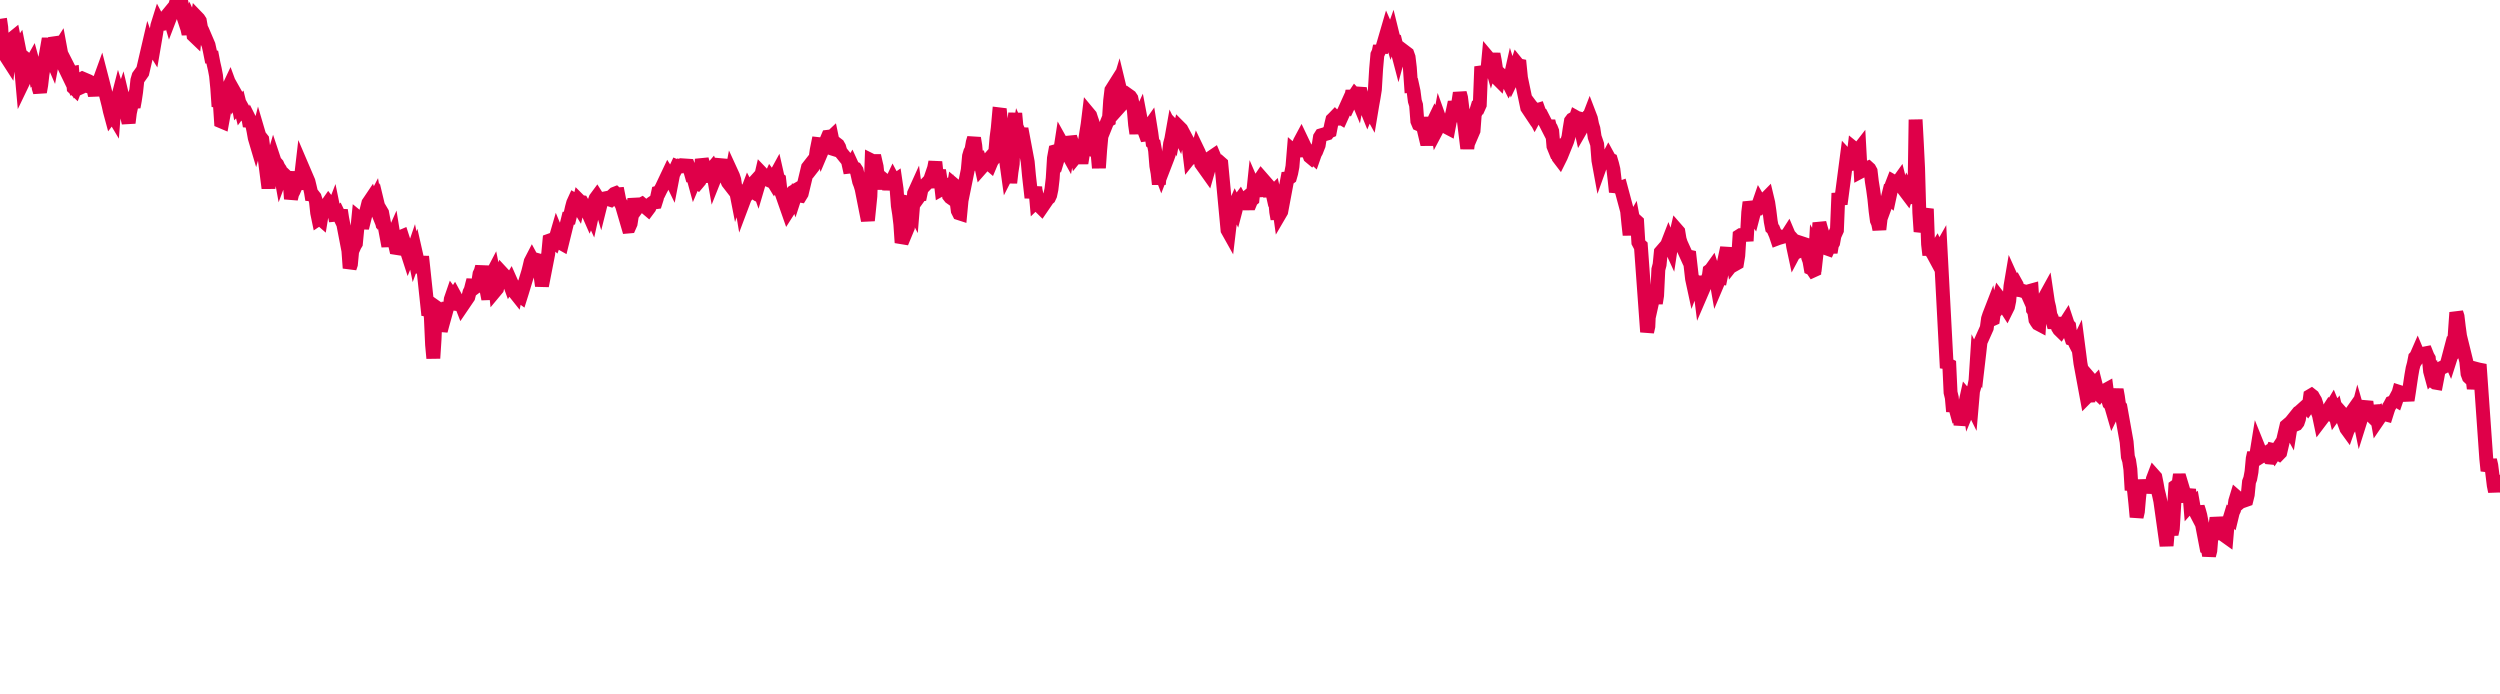 <svg width="180" height="50" xmlns="http://www.w3.org/2000/svg"><path d="M 0,1.357 L 0.09,1.971 L 0.18,3.677 L 0.629,4.374 L 0.719,3.609 L 0.809,3.298 L 0.899,2.764 L 0.989,2.691 L 1.079,3.138 L 1.169,4.264 L 1.259,3.558 L 1.349,3.424 L 1.439,3.876 L 1.528,4.995 L 1.618,6.004 L 2.068,5.069 L 2.158,4.492 L 2.248,4.566 L 2.338,4.406 L 2.428,4.734 L 2.517,5.227 L 2.607,5.127 L 2.697,5.599 L 2.787,6.339 L 2.877,6.629 L 2.967,6.12 L 3.057,5.353 L 3.506,2.786 L 3.596,3.396 L 3.686,4.142 L 3.776,4.35 L 3.866,3.875 L 3.956,2.715 L 4.046,2.954 L 4.136,4.037 L 4.226,3.516 L 4.316,3.374 L 4.406,3.86 L 4.496,4.527 L 4.945,5.457 L 5.035,5.095 L 5.125,5.272 L 5.215,5.257 L 5.305,6.326 L 5.395,6.411 L 5.485,6.174 L 5.574,5.885 L 5.664,6.361 L 5.754,6.32 L 5.844,5.706 L 5.934,5.656 L 6.384,5.849 L 6.474,5.915 L 6.563,6.187 L 6.653,6.184 L 6.743,6.494 L 6.833,6.863 L 6.923,6.308 L 7.013,6.005 L 7.103,5.807 L 7.193,5.721 L 7.283,5.473 L 7.373,5.821 L 7.822,7.598 L 7.912,8.009 L 8.002,8.342 L 8.092,8.223 L 8.182,8.374 L 8.272,7.213 L 8.362,7.242 L 8.452,7.195 L 8.541,6.849 L 8.631,7.136 L 8.721,7.224 L 8.811,6.955 L 9.261,8.847 L 9.351,8.119 L 9.441,7.705 L 9.53,7.421 L 9.62,7.71 L 9.71,7.219 L 9.8,6.616 L 9.89,5.776 L 9.98,5.472 L 10.07,5.347 L 10.16,5.364 L 10.25,5.236 L 10.699,3.302 L 10.789,3.56 L 10.879,3.475 L 10.969,3.323 L 11.059,3.469 L 11.149,2.944 L 11.239,2.413 L 11.329,1.846 L 11.419,1.558 L 11.508,1.727 L 11.598,1.721 L 11.688,1.531 L 12.138,0.986 L 12.228,1.293 L 12.318,1.059 L 12.408,0.942 L 12.498,0.754 L 12.587,0.496 L 12.677,0.181 L 12.767,0 L 12.857,0.102 L 12.947,0.427 L 13.037,0.7 L 13.127,0.466 L 13.576,2.446 L 13.666,1.93 L 13.756,1.594 L 13.846,1.792 L 13.936,2.552 L 14.026,2.638 L 14.116,1.771 L 14.206,1.269 L 14.296,1.362 L 14.386,1.501 L 14.476,2.016 L 14.565,2.188 L 15.015,3.243 L 15.105,3.653 L 15.195,4.105 L 15.285,4.113 L 15.375,4.583 L 15.465,4.974 L 15.554,5.448 L 15.644,6.363 L 15.734,7.671 L 15.824,7.386 L 15.914,8.734 L 16.004,8.772 L 16.454,6.31 L 16.543,6.121 L 16.633,6.366 L 16.723,6.518 L 16.813,6.855 L 16.903,6.676 L 16.993,6.836 L 17.083,7.146 L 17.173,7.617 L 17.263,7.523 L 17.353,7.886 L 17.443,7.766 L 17.892,8.576 L 17.982,9.08 L 18.072,8.813 L 18.162,8.992 L 18.252,9.427 L 18.342,9.931 L 18.432,10.235 L 18.521,9.92 L 18.611,9.565 L 18.701,9.871 L 18.791,9.921 L 18.881,10.035 L 19.331,13.546 L 19.421,12.766 L 19.51,11.98 L 19.6,11.677 L 19.69,11.371 L 19.78,11.641 L 19.87,11.737 L 19.96,11.839 L 20.05,12.044 L 20.14,12.172 L 20.23,12.675 L 20.32,12.433 L 20.769,12.86 L 20.859,13.165 L 20.949,14.321 L 21.039,13.948 L 21.129,13.782 L 21.219,13.573 L 21.309,13.067 L 21.399,12.377 L 21.489,13.301 L 21.578,13.603 L 21.668,12.79 L 21.758,12.012 L 22.208,13.064 L 22.298,13.434 L 22.388,13.824 L 22.478,14.382 L 22.567,14.086 L 22.657,14.202 L 22.747,14.492 L 22.837,15.328 L 22.927,15.762 L 23.017,15.702 L 23.107,15.781 L 23.197,15.229 L 23.646,14.589 L 23.736,14.706 L 23.826,15.21 L 23.916,15.255 L 24.006,15.022 L 24.096,15.464 L 24.186,15.455 L 24.276,15.488 L 24.366,15.406 L 24.456,15.594 L 24.545,15.129 L 24.635,15.714 L 25.085,18.053 L 25.175,19.302 L 25.265,19.032 L 25.355,18.086 L 25.445,17.886 L 25.534,17.681 L 25.624,17.532 L 25.714,16.59 L 25.804,15.681 L 25.894,15.755 L 25.984,15.955 L 26.074,16.413 L 26.523,14.618 L 26.613,14.486 L 26.703,14.352 L 26.793,14.622 L 26.883,14.571 L 26.973,14.396 L 27.063,14.937 L 27.153,15.159 L 27.243,14.912 L 27.333,15.288 L 27.423,15.166 L 27.512,15.316 L 27.962,17.726 L 28.052,16.96 L 28.142,17.581 L 28.232,17.103 L 28.322,16.901 L 28.412,17.462 L 28.501,17.847 L 28.591,17.861 L 28.681,17.628 L 28.771,17.081 L 28.861,17.056 L 28.951,17.018 L 29.401,18.41 L 29.491,18.187 L 29.58,18.118 L 29.67,18.31 L 29.76,18.045 L 29.85,18.484 L 29.94,18.238 L 30.03,18.636 L 30.12,19.029 L 30.21,19.61 L 30.3,19.246 L 30.39,18.469 L 30.839,22.691 L 30.929,22.371 L 31.019,22.817 L 31.109,24.82 L 31.199,25.795 L 31.289,24.409 L 31.379,22.107 L 31.469,22.171 L 31.558,22.718 L 31.648,22.951 L 31.738,23.823 L 31.828,23.478 L 32.278,21.858 L 32.368,22.272 L 32.458,21.54 L 32.547,21.281 L 32.637,21.406 L 32.727,21.267 L 32.817,21.433 L 32.907,22.279 L 32.997,22.034 L 33.087,21.307 L 33.177,21.82 L 33.267,22.052 L 33.716,21.391 L 33.806,21.041 L 33.896,20.864 L 33.986,20.506 L 34.076,20.163 L 34.166,20.716 L 34.256,20.648 L 34.346,20.995 L 34.436,20.294 L 34.525,19.724 L 34.615,19.534 L 34.705,19.207 L 35.155,21.532 L 35.245,20.799 L 35.335,20.215 L 35.425,19.746 L 35.514,19.576 L 35.604,20.025 L 35.694,20.895 L 35.784,20.787 L 35.874,20.414 L 35.964,19.987 L 36.054,19.907 L 36.144,19.653 L 36.593,20.137 L 36.683,20.386 L 36.773,20.237 L 36.863,20.44 L 36.953,20.68 L 37.043,21.031 L 37.133,21.144 L 37.223,20.683 L 37.313,20.683 L 37.403,21.267 L 37.493,21.333 L 37.582,21.05 L 38.032,19.569 L 38.122,19.21 L 38.212,18.828 L 38.302,18.654 L 38.392,18.821 L 38.482,18.945 L 38.571,18.691 L 38.661,18.716 L 38.751,19.036 L 38.841,19.308 L 38.931,19.952 L 39.021,20.581 L 39.471,18.278 L 39.56,17.322 L 39.65,17.29 L 39.74,17.302 L 39.83,17.303 L 39.92,17.385 L 40.01,17.136 L 40.1,16.826 L 40.19,17.043 L 40.28,17.362 L 40.37,17.488 L 40.46,17.539 L 40.909,15.715 L 40.999,15.706 L 41.089,15.341 L 41.179,14.94 L 41.269,14.608 L 41.359,14.411 L 41.449,14.465 L 41.538,14.68 L 41.628,14.827 L 41.718,14.457 L 41.808,14.547 L 41.898,14.558 L 42.348,15.343 L 42.438,15.548 L 42.527,15.332 L 42.617,15.53 L 42.707,15.121 L 42.797,14.535 L 42.887,14.285 L 42.977,14.163 L 43.067,14.306 L 43.157,14.386 L 43.247,14.688 L 43.337,14.328 L 43.786,14.237 L 43.876,14.362 L 43.966,14.391 L 44.056,14.311 L 44.146,14.037 L 44.236,13.953 L 44.326,13.918 L 44.416,14 L 44.505,13.993 L 44.595,14.443 L 44.685,14.625 L 44.775,14.769 L 45.225,16.31 L 45.315,16.302 L 45.405,16.099 L 45.495,15.522 L 45.584,15.111 L 45.674,14.318 L 45.764,14.725 L 45.854,14.991 L 45.944,14.867 L 46.034,14.85 L 46.124,14.741 L 46.214,14.694 L 46.663,15.073 L 46.753,14.952 L 46.843,14.703 L 46.933,14.629 L 47.023,14.568 L 47.113,14.573 L 47.203,14.561 L 47.293,14.277 L 47.383,13.863 L 47.473,13.839 L 47.562,13.658 L 47.652,13.492 L 48.102,12.542 L 48.192,12.684 L 48.282,12.842 L 48.372,13.028 L 48.462,12.562 L 48.551,12.388 L 48.641,12.181 L 48.731,11.988 L 48.821,12.026 L 48.911,11.947 L 49.001,11.964 L 49.091,11.901 L 49.54,11.93 L 49.63,12.192 L 49.72,12.363 L 49.81,12.68 L 49.9,12.695 L 49.99,13.026 L 50.08,12.813 L 50.17,13.067 L 50.26,13.138 L 50.35,13.031 L 50.44,12.578 L 50.529,11.469 L 50.979,13.047 L 51.069,12.654 L 51.159,12.268 L 51.249,12.162 L 51.339,12.39 L 51.429,12.908 L 51.518,12.685 L 51.608,12.126 L 51.698,12.13 L 51.788,11.774 L 51.878,11.509 L 51.968,12.106 L 52.418,13.136 L 52.507,13.251 L 52.597,12.955 L 52.687,12.473 L 52.777,12.669 L 52.867,12.944 L 52.957,13.561 L 53.047,14.021 L 53.137,13.749 L 53.227,13.756 L 53.317,14.296 L 53.407,14.833 L 53.856,13.641 L 53.946,13.813 L 54.036,13.692 L 54.126,13.748 L 54.216,13.467 L 54.306,13.13 L 54.396,13.03 L 54.486,13.149 L 54.575,13.403 L 54.665,13.098 L 54.755,12.864 L 54.845,12.477 L 55.295,12.946 L 55.385,12.986 L 55.475,12.788 L 55.564,12.91 L 55.654,13.058 L 55.744,12.851 L 55.834,12.638 L 55.924,12.473 L 56.014,12.871 L 56.104,12.933 L 56.194,13.714 L 56.284,13.919 L 56.733,15.201 L 56.823,15.059 L 56.913,14.23 L 57.003,13.936 L 57.093,13.822 L 57.183,13.769 L 57.273,14.044 L 57.363,13.768 L 57.453,13.781 L 57.542,14.07 L 57.632,14.086 L 57.722,13.939 L 58.172,12.055 L 58.262,11.94 L 58.352,12.041 L 58.442,12.117 L 58.531,12.003 L 58.621,11.746 L 58.711,11.464 L 58.801,10.818 L 58.891,10.372 L 58.981,10.382 L 59.071,10.611 L 59.161,10.91 L 59.61,9.849 L 59.7,9.838 L 59.79,9.94 L 59.88,9.855 L 59.97,10.291 L 60.06,10.743 L 60.15,10.771 L 60.24,10.371 L 60.33,10.44 L 60.42,10.599 L 60.509,10.906 L 60.599,11.028 L 61.049,11.587 L 61.139,12 L 61.229,11.99 L 61.319,11.84 L 61.409,12.036 L 61.499,12.101 L 61.588,12.137 L 61.678,12.274 L 61.768,12.671 L 61.858,13.074 L 61.948,13.303 L 62.038,13.604 L 62.488,15.879 L 62.577,15.018 L 62.667,14.128 L 62.757,11.561 L 62.847,11.606 L 62.937,11.205 L 63.027,11.605 L 63.117,11.991 L 63.207,12.803 L 63.297,13.618 L 63.387,12.739 L 63.477,12.814 L 63.926,13.189 L 64.016,13.609 L 64.106,13.253 L 64.196,13.079 L 64.286,12.889 L 64.376,13.06 L 64.466,12.997 L 64.555,13.608 L 64.645,14.819 L 64.735,15.391 L 64.825,16.145 L 64.915,17.471 L 65.365,16.385 L 65.455,14.607 L 65.544,14.626 L 65.634,14.84 L 65.724,15.013 L 65.814,13.922 L 65.904,13.723 L 65.994,14.405 L 66.084,14.28 L 66.174,14.032 L 66.264,14.018 L 66.354,13.591 L 66.803,13.124 L 66.893,13.482 L 66.983,12.898 L 67.073,12.635 L 67.163,12.676 L 67.253,12.121 L 67.343,11.661 L 67.433,12.489 L 67.522,12.642 L 67.612,12.263 L 67.702,12.834 L 67.792,13.618 L 68.242,13.367 L 68.332,14.095 L 68.422,14.209 L 68.511,14.272 L 68.601,13.861 L 68.691,13.307 L 68.781,13.383 L 68.871,14.495 L 68.961,15.174 L 69.051,15.353 L 69.141,15.382 L 69.231,14.437 L 69.68,12.233 L 69.77,11.239 L 69.86,10.934 L 69.95,10.765 L 70.04,10.243 L 70.13,9.94 L 70.22,10.488 L 70.31,11.477 L 70.4,11.389 L 70.49,11.378 L 70.579,11.654 L 70.669,12.064 L 71.119,11.554 L 71.209,11.773 L 71.299,11.85 L 71.389,11.635 L 71.479,11.5 L 71.568,11.4 L 71.658,10.98 L 71.748,9.922 L 71.838,9.234 L 71.928,8.233 L 72.018,8.244 L 72.108,9.18 L 72.557,12.418 L 72.647,12.241 L 72.737,13.163 L 72.827,12.372 L 72.917,11.791 L 73.007,8.886 L 73.097,8.161 L 73.187,9.139 L 73.277,10.041 L 73.367,9.519 L 73.457,9.726 L 73.546,9.268 L 73.996,11.664 L 74.086,12.641 L 74.176,13.442 L 74.266,14.237 L 74.356,13.641 L 74.446,13.921 L 74.535,13.465 L 74.625,14.492 L 74.715,14.405 L 74.805,14.813 L 74.895,14.886 L 74.985,14.975 L 75.435,14.317 L 75.524,14.243 L 75.614,14.051 L 75.704,13.626 L 75.794,12.853 L 75.884,11.385 L 75.974,10.897 L 76.064,10.872 L 76.154,10.988 L 76.244,11.153 L 76.334,10.853 L 76.424,10.267 L 76.873,11.076 L 76.963,10.586 L 77.053,9.865 L 77.143,10.134 L 77.233,10.514 L 77.323,10.82 L 77.413,10.856 L 77.502,11.225 L 77.592,11.114 L 77.682,11.201 L 77.772,11.228 L 77.862,11.75 L 78.312,8.941 L 78.402,8.205 L 78.492,8.313 L 78.581,8.584 L 78.671,8.843 L 78.761,9.172 L 78.851,10.859 L 78.941,10.89 L 79.031,11.108 L 79.121,12.092 L 79.211,10.797 L 79.301,9.812 L 79.75,8.693 L 79.84,8.642 L 79.93,7.242 L 80.02,6.488 L 80.11,6.345 L 80.2,6.808 L 80.29,6.316 L 80.38,6.71 L 80.47,6.401 L 80.559,6.106 L 80.649,6.478 L 80.739,7.543 L 81.189,7.041 L 81.279,6.886 L 81.369,6.95 L 81.459,7.083 L 81.548,7.497 L 81.638,7.961 L 81.728,8.988 L 81.818,9.613 L 81.908,8.861 L 81.998,8.571 L 82.088,8.375 L 82.178,8.848 L 82.627,10.061 L 82.717,9.159 L 82.807,9.031 L 82.897,9.593 L 82.987,10.28 L 83.077,10.358 L 83.167,10.843 L 83.257,11.954 L 83.347,12.459 L 83.437,13.267 L 83.526,12.282 L 83.616,12.52 L 84.066,11.353 L 84.156,11.097 L 84.246,10.347 L 84.336,10.007 L 84.426,9.499 L 84.515,9.684 L 84.605,9.218 L 84.695,9.312 L 84.785,9.422 L 84.875,9.607 L 84.965,9.219 L 85.055,9.309 L 85.504,10.153 L 85.594,10.608 L 85.684,11.342 L 85.774,11.229 L 85.864,11.332 L 85.954,11.295 L 86.044,11.065 L 86.134,11.118 L 86.224,10.798 L 86.314,10.985 L 86.404,11.22 L 86.494,11.801 L 86.943,12.432 L 87.033,12.12 L 87.123,11.902 L 87.213,11.776 L 87.303,11.266 L 87.393,11.205 L 87.483,11.419 L 87.572,11.581 L 87.662,11.607 L 87.752,11.734 L 87.842,11.696 L 87.932,11.775 L 88.382,16.567 L 88.472,16.728 L 88.561,15.979 L 88.651,15.411 L 88.741,15.133 L 88.831,14.97 L 88.921,14.76 L 89.011,14.947 L 89.101,14.604 L 89.191,14.493 L 89.281,14.371 L 89.371,14.538 L 89.82,14.17 L 89.91,14.642 L 90,14.641 L 90.09,14.421 L 90.18,14.348 L 90.27,13.486 L 90.36,13.695 L 90.45,14.137 L 90.539,13.337 L 90.629,13.183 L 90.719,12.917 L 90.809,12.783 L 91.259,13.298 L 91.349,13.739 L 91.439,14.113 L 91.528,13.494 L 91.618,13.9 L 91.708,13.81 L 91.798,14.211 L 91.888,15.263 L 91.978,15.77 L 92.068,14.74 L 92.158,15.391 L 92.248,15.237 L 92.697,12.849 L 92.787,12.841 L 92.877,12.777 L 92.967,12.458 L 93.057,11.989 L 93.147,10.896 L 93.237,10.974 L 93.327,11.245 L 93.417,10.648 L 93.506,10.423 L 93.596,10.198 L 93.686,10.03 L 94.136,10.974 L 94.226,11.043 L 94.316,11.279 L 94.406,11.354 L 94.496,11.24 L 94.585,11.322 L 94.675,11.065 L 94.765,10.907 L 94.855,10.678 L 94.945,10.453 L 95.035,9.88 L 95.125,9.738 L 95.574,9.606 L 95.664,9.482 L 95.754,9.444 L 95.844,8.985 L 95.934,8.61 L 96.024,8.523 L 96.114,8.43 L 96.204,8.522 L 96.294,8.547 L 96.384,8.543 L 96.474,8.427 L 96.563,8.481 L 97.013,7.485 L 97.103,7.567 L 97.193,7.378 L 97.283,7.063 L 97.373,6.545 L 97.463,6.958 L 97.552,6.824 L 97.642,6.92 L 97.732,7.137 L 97.822,6.651 L 97.912,6.359 L 98.002,6.889 L 98.452,8.002 L 98.541,7.788 L 98.631,7.887 L 98.721,8.052 L 98.811,7.513 L 98.901,7.013 L 98.991,6.452 L 99.081,4.961 L 99.171,3.935 L 99.261,3.744 L 99.351,3.313 L 99.441,3.745 L 99.89,2.206 L 99.98,2.409 L 100.07,2.396 L 100.16,2.7 L 100.25,2.446 L 100.34,2.812 L 100.43,2.863 L 100.519,3.229 L 100.609,3.637 L 100.699,3.981 L 100.789,3.651 L 100.879,3.528 L 101.329,3.868 L 101.419,4.122 L 101.508,4.867 L 101.598,6.171 L 101.688,6.162 L 101.778,6.577 L 101.868,7.274 L 101.958,7.565 L 102.048,8.722 L 102.138,8.938 L 102.228,8.979 L 102.318,8.513 L 102.767,10.395 L 102.857,10 L 102.947,9.934 L 103.037,9.755 L 103.127,9.438 L 103.217,8.735 L 103.307,8.548 L 103.397,8.717 L 103.487,9.269 L 103.576,9.101 L 103.666,8.612 L 103.756,8.864 L 104.206,9.179 L 104.296,9.226 L 104.386,8.748 L 104.476,8.481 L 104.565,8.162 L 104.655,7.739 L 104.745,7.735 L 104.835,8.734 L 104.925,8.077 L 105.015,7.285 L 105.105,6.69 L 105.195,7.024 L 105.644,10.693 L 105.734,9.992 L 105.824,9.931 L 105.914,9.503 L 106.004,9.618 L 106.094,9.408 L 106.184,8.218 L 106.274,8.044 L 106.364,7.747 L 106.454,7.745 L 106.543,7.546 L 106.633,5.215 L 107.083,5.154 L 107.173,4.188 L 107.263,4.295 L 107.353,4.607 L 107.443,4.305 L 107.532,3.886 L 107.622,4.351 L 107.712,4.937 L 107.802,5.65 L 107.892,5.74 L 107.982,5.309 L 108.072,5.391 L 108.521,5.79 L 108.611,5.968 L 108.701,5.784 L 108.791,5.38 L 108.881,5.67 L 108.971,5.486 L 109.061,4.974 L 109.151,4.864 L 109.241,4.593 L 109.331,4.704 L 109.421,4.722 L 109.51,5.607 L 109.96,7.756 L 110.05,7.891 L 110.14,7.51 L 110.23,7.63 L 110.32,7.723 L 110.41,8.274 L 110.5,8.448 L 110.589,8.283 L 110.679,7.931 L 110.769,7.903 L 110.859,8.156 L 110.949,8.212 L 111.399,9.092 L 111.489,8.723 L 111.578,9.076 L 111.668,9.217 L 111.758,9.445 L 111.848,10.528 L 111.938,10.75 L 112.028,10.701 L 112.118,11.089 L 112.208,11.333 L 112.298,11.451 L 112.388,11.27 L 112.837,10.164 L 112.927,9.873 L 113.017,9.252 L 113.107,8.713 L 113.197,8.594 L 113.287,8.544 L 113.377,8.707 L 113.467,8.444 L 113.556,8.494 L 113.646,8.516 L 113.736,8.903 L 113.826,9.304 L 114.276,8.525 L 114.366,8.534 L 114.456,8.3 L 114.545,8.532 L 114.635,8.976 L 114.725,9.263 L 114.815,9.865 L 114.905,10.121 L 114.995,10.389 L 115.085,11.555 L 115.175,12.047 L 115.265,11.798 L 115.714,11.479 L 115.804,11.308 L 115.894,11.473 L 115.984,11.513 L 116.074,11.819 L 116.164,12.188 L 116.254,12.957 L 116.344,13.823 L 116.434,13.498 L 116.523,13.487 L 116.613,13.549 L 116.703,13.516 L 117.153,15.193 L 117.243,16.105 L 117.333,16.918 L 117.423,15.967 L 117.512,16.056 L 117.602,15.897 L 117.692,16.375 L 117.782,15.883 L 117.872,15.966 L 117.962,17.448 L 118.052,17.618 L 118.142,17.7 L 118.591,23.9 L 118.681,23.499 L 118.771,21.444 L 118.861,21.656 L 118.951,21.769 L 119.041,21.363 L 119.131,21.239 L 119.221,21.837 L 119.311,21.277 L 119.401,19.398 L 119.491,19.055 L 119.58,18.145 L 120.03,17.626 L 120.12,17.393 L 120.21,17.633 L 120.3,17.83 L 120.39,17.236 L 120.48,17.174 L 120.569,17.248 L 120.659,16.958 L 120.749,16.572 L 120.839,16.675 L 120.929,17.221 L 121.019,17.504 L 121.469,18.497 L 121.558,18.464 L 121.648,18.484 L 121.738,19.28 L 121.828,20.076 L 121.918,20.493 L 122.008,20.257 L 122.098,20.395 L 122.188,20.252 L 122.278,19.938 L 122.368,20.486 L 122.458,21.209 L 122.907,20.166 L 122.997,20.155 L 123.087,19.493 L 123.177,19.427 L 123.267,19.302 L 123.357,19.589 L 123.447,19.889 L 123.536,19.974 L 123.626,20.489 L 123.716,20.277 L 123.806,19.923 L 123.896,19.946 L 124.346,17.842 L 124.436,18.852 L 124.525,18.904 L 124.615,18.912 L 124.705,18.397 L 124.795,18.937 L 124.885,18.823 L 124.975,18.997 L 125.065,18.946 L 125.155,18.397 L 125.245,16.985 L 125.335,16.928 L 125.784,16.904 L 125.874,15.282 L 125.964,14.563 L 126.054,14.838 L 126.144,15.366 L 126.234,15.495 L 126.324,15.152 L 126.414,15.077 L 126.503,15.059 L 126.593,14.782 L 126.683,14.521 L 126.773,14.677 L 127.223,14.221 L 127.313,14.599 L 127.403,15.216 L 127.493,15.946 L 127.582,16.409 L 127.672,16.491 L 127.762,16.707 L 127.852,16.911 L 127.942,17.181 L 128.032,17.147 L 128.122,17.036 L 128.212,17.093 L 128.661,16.961 L 128.751,16.82 L 128.841,17.033 L 128.931,17.073 L 129.021,17.173 L 129.111,17.755 L 129.201,18.176 L 129.291,18.007 L 129.381,18.148 L 129.471,18.11 L 129.56,17.929 L 129.65,17.488 L 130.1,17.637 L 130.19,18.542 L 130.28,18.797 L 130.37,19.309 L 130.46,19.347 L 130.549,19.48 L 130.639,19.439 L 130.729,17.857 L 130.819,18.014 L 130.909,17.216 L 130.999,16.047 L 131.089,16.379 L 131.538,17.892 L 131.628,17.924 L 131.718,17.726 L 131.808,18.179 L 131.898,17.637 L 131.988,17.481 L 132.078,16.979 L 132.168,16.776 L 132.258,16.58 L 132.348,14.359 L 132.438,14.353 L 132.527,14.692 L 132.977,11.254 L 133.067,11.351 L 133.157,11.983 L 133.247,12.202 L 133.337,11.021 L 133.427,11.473 L 133.516,10.712 L 133.606,10.785 L 133.696,10.98 L 133.786,10.828 L 133.876,10.712 L 133.966,12.352 L 134.416,12.113 L 134.505,12.077 L 134.595,12.159 L 134.685,12.324 L 134.775,13.085 L 134.865,13.647 L 134.955,14.317 L 135.045,15.208 L 135.135,15.877 L 135.225,16.082 L 135.315,16.522 L 135.405,15.728 L 135.854,14.508 L 135.944,14.144 L 136.034,14.225 L 136.124,13.806 L 136.214,13.296 L 136.304,13.063 L 136.394,13.115 L 136.484,13.203 L 136.573,13.13 L 136.663,13.096 L 136.753,12.971 L 136.843,13.332 L 137.293,13.929 L 137.383,13.643 L 137.473,13.796 L 137.562,13.702 L 137.652,14.007 L 137.742,14.197 L 137.832,14.619 L 137.922,8.615 L 138.012,10.288 L 138.102,12.107 L 138.192,15.317 L 138.282,16.677 L 138.731,15.041 L 138.821,17.587 L 138.911,18.366 L 139.001,17.503 L 139.091,18.148 L 139.181,18.291 L 139.271,18.458 L 139.361,17.996 L 139.451,17.848 L 139.54,18.037 L 139.63,18.105 L 139.72,17.946 L 140.17,26.495 L 140.26,26.26 L 140.35,26.305 L 140.44,28.257 L 140.529,28.626 L 140.619,29.628 L 140.709,29.064 L 140.799,29.401 L 140.889,29.726 L 140.979,29.671 L 141.069,29.659 L 141.159,30.59 L 141.608,28.549 L 141.698,28.653 L 141.788,29.235 L 141.878,29.017 L 141.968,29.199 L 142.058,28.153 L 142.148,27.853 L 142.238,27.393 L 142.328,26.004 L 142.418,26.192 L 142.507,25.43 L 142.597,24.623 L 143.047,23.615 L 143.137,22.949 L 143.227,22.672 L 143.317,22.44 L 143.407,23.003 L 143.497,22.963 L 143.586,22.331 L 143.676,22.417 L 143.766,22.312 L 143.856,21.782 L 143.946,21.451 L 144.036,21.568 L 144.486,22.267 L 144.575,22.087 L 144.665,21.65 L 144.755,20.6 L 144.845,20.067 L 144.935,20.268 L 145.025,20.422 L 145.115,20.353 L 145.205,20.515 L 145.295,20.874 L 145.385,20.885 L 145.475,20.894 L 145.924,21.036 L 146.014,21.238 L 146.104,21.064 L 146.194,20.936 L 146.284,20.911 L 146.374,22.295 L 146.464,22.421 L 146.553,23.027 L 146.643,23.178 L 146.733,23.306 L 146.823,23.354 L 146.913,21.977 L 147.363,21.159 L 147.453,21.768 L 147.542,22.133 L 147.632,22.694 L 147.722,22.872 L 147.812,23.198 L 147.902,23.199 L 147.992,23.285 L 148.082,23.291 L 148.172,23.582 L 148.262,23.729 L 148.352,23.817 L 148.801,23.113 L 148.891,23.384 L 148.981,23.477 L 149.071,24.135 L 149.161,24.414 L 149.251,24.449 L 149.341,24.443 L 149.431,24.758 L 149.52,24.931 L 149.61,24.745 L 149.7,25.437 L 149.79,26.146 L 150.24,28.581 L 150.33,28.49 L 150.42,28.486 L 150.509,27.895 L 150.599,27.412 L 150.689,27.516 L 150.779,27.718 L 150.869,27.62 L 150.959,27.975 L 151.049,28.325 L 151.139,28.411 L 151.229,28.294 L 151.678,28.045 L 151.768,28.739 L 151.858,29.023 L 151.948,29.098 L 152.038,29.341 L 152.128,29.652 L 152.218,29.467 L 152.308,28.455 L 152.398,28.053 L 152.488,28.549 L 152.577,29.186 L 152.667,29.297 L 153.117,31.822 L 153.207,32.887 L 153.297,33.174 L 153.387,33.788 L 153.477,35.295 L 153.566,34.814 L 153.656,35.369 L 153.746,36.236 L 153.836,37.225 L 153.926,36.835 L 154.016,35.809 L 154.106,35.005 L 154.555,34.991 L 154.645,34.995 L 154.735,35.445 L 154.825,35.111 L 154.915,35.075 L 155.005,34.488 L 155.095,34.251 L 155.185,34.352 L 155.275,34.8 L 155.365,35.308 L 155.455,35.667 L 155.544,36.082 L 155.994,39.294 L 156.084,38.25 L 156.174,37.966 L 156.264,38.157 L 156.354,38.465 L 156.444,38.056 L 156.533,36.549 L 156.623,35.026 L 156.713,34.962 L 156.803,35.215 L 156.893,34.589 L 156.983,34.588 L 157.433,36.08 L 157.522,35.599 L 157.612,35.231 L 157.702,36.333 L 157.792,36.232 L 157.882,36.173 L 157.972,36.683 L 158.062,36.819 L 158.152,36.992 L 158.242,36.502 L 158.332,36.78 L 158.422,37.111 L 158.871,39.444 L 158.961,39.494 L 159.051,40 L 159.141,39.649 L 159.231,38.561 L 159.321,38.561 L 159.411,38.837 L 159.5,37.903 L 159.59,37.295 L 159.68,37.672 L 159.77,37.796 L 159.86,38.338 L 160.31,38.659 L 160.4,37.61 L 160.49,37.49 L 160.579,37.196 L 160.669,37.272 L 160.759,36.898 L 160.849,36.707 L 160.939,36.074 L 161.029,35.776 L 161.119,35.855 L 161.209,36.218 L 161.299,36.141 L 161.748,35.983 L 161.838,35.617 L 161.928,34.698 L 162.018,34.46 L 162.108,33.973 L 162.198,33.01 L 162.288,32.599 L 162.378,33.049 L 162.468,32.651 L 162.557,32.101 L 162.647,32.324 L 162.737,32.896 L 163.187,32.611 L 163.277,32.821 L 163.367,32.935 L 163.457,32.943 L 163.546,32.626 L 163.636,32.394 L 163.726,32.414 L 163.816,32.588 L 163.906,32.45 L 163.996,32.631 L 164.086,32.683 L 164.176,32.59 L 164.625,30.662 L 164.715,30.585 L 164.805,30.735 L 164.895,30.901 L 164.985,30.337 L 165.075,30.225 L 165.165,30.424 L 165.255,30.575 L 165.345,30.536 L 165.435,30.419 L 165.524,30.159 L 165.614,29.612 L 166.064,29.207 L 166.154,29.314 L 166.244,29.187 L 166.334,28.508 L 166.424,28.455 L 166.513,28.525 L 166.603,28.688 L 166.693,28.836 L 166.783,29.104 L 166.873,29.651 L 166.963,29.887 L 167.053,30.315 L 167.502,29.721 L 167.592,29.582 L 167.682,29.765 L 167.772,29.813 L 167.862,29.323 L 167.952,29.172 L 168.042,29.391 L 168.132,29.779 L 168.222,29.652 L 168.312,30.017 L 168.402,29.527 L 168.492,29.629 L 168.941,30.861 L 169.031,30.985 L 169.121,30.729 L 169.211,30.293 L 169.301,29.707 L 169.391,29.579 L 169.481,29.817 L 169.57,30.09 L 169.66,29.941 L 169.75,29.593 L 169.84,29.909 L 169.93,30.35 L 170.38,28.925 L 170.47,29.613 L 170.559,29.839 L 170.649,29.844 L 170.739,29.932 L 170.829,29.24 L 170.919,29.545 L 171.009,29.796 L 171.099,29.756 L 171.189,30.269 L 171.279,30.137 L 171.369,29.736 L 171.818,29.852 L 171.908,29.566 L 171.998,29.308 L 172.088,29.163 L 172.178,28.992 L 172.268,28.959 L 172.358,28.921 L 172.448,28.751 L 172.537,28.805 L 172.627,28.544 L 172.717,28.211 L 172.807,28.24 L 173.257,28.457 L 173.347,28.824 L 173.437,28.253 L 173.526,27.647 L 173.616,27.044 L 173.706,26.529 L 173.796,26.194 L 173.886,25.735 L 173.976,25.639 L 174.066,25.432 L 174.156,25.647 L 174.246,25.516 L 174.695,25.429 L 174.785,25.653 L 174.875,25.807 L 174.965,26.729 L 175.055,27.06 L 175.145,26.966 L 175.235,27.481 L 175.325,27.548 L 175.415,27.563 L 175.504,27.101 L 175.594,26.614 L 175.684,26.543 L 176.134,26.32 L 176.224,26.021 L 176.314,25.679 L 176.404,25.882 L 176.494,25.602 L 176.583,25.509 L 176.673,25.144 L 176.763,23.767 L 176.853,22.501 L 176.943,22.782 L 177.033,23.537 L 177.123,24.198 L 177.572,26.022 L 177.662,26.906 L 177.752,27.148 L 177.842,27.232 L 177.932,27.259 L 178.022,27.245 L 178.112,27.977 L 178.202,27.514 L 178.292,27.089 L 178.382,26.582 L 178.472,26.606 L 178.561,26.623 L 179.011,33.022 L 179.101,33.895 L 179.191,33.638 L 179.281,33.118 L 179.371,33.501 L 179.461,34.212 L 179.55,34.947 L 179.64,35.389 L 179.73,34.693 L 179.82,34.817 L 179.91,34.865 L 180,34.475" stroke="#df0049" stroke-width="1" fill="none"/></svg>